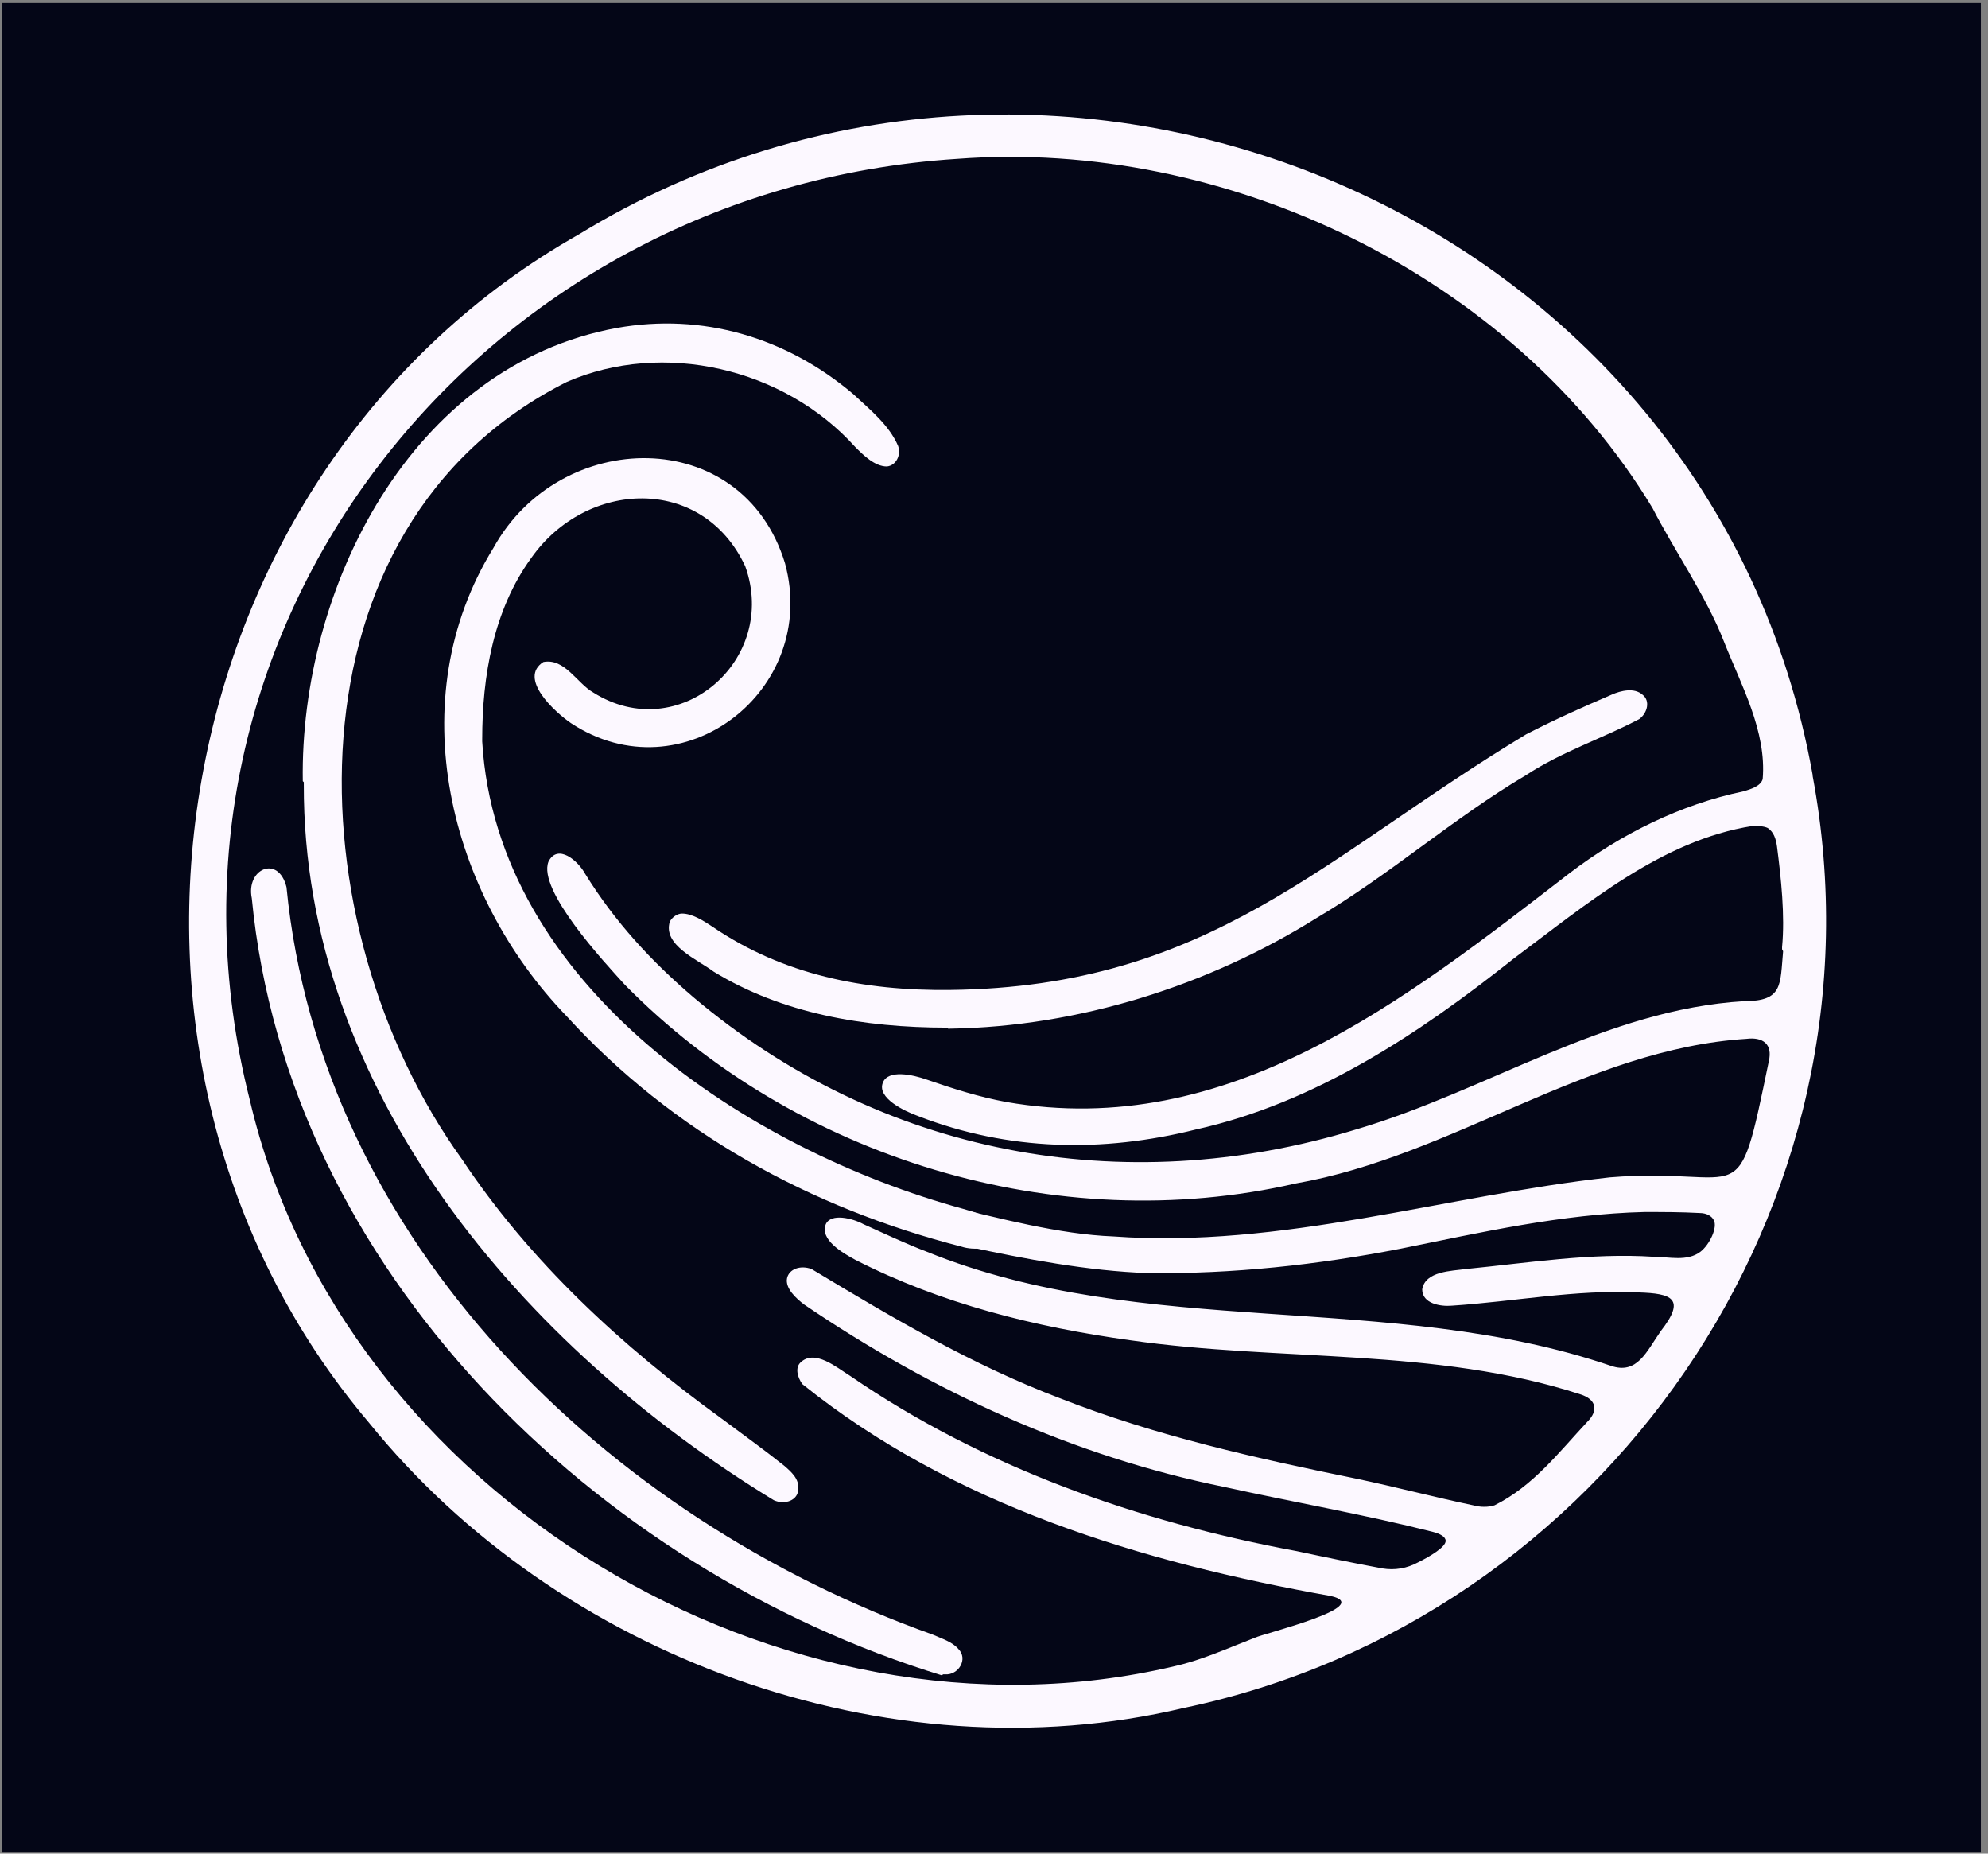 <svg width="59" height="55" viewBox="0 0 59 55" fill="none" xmlns="http://www.w3.org/2000/svg">
<rect x="0" y="0" width="59" height="55" fill="#808080" stroke="none"/>
<g clip-path="url(#clip0_40_441)">
<path d="M58.788 0.091H0.06V54.97H58.788V0.091Z" fill="#040617"/>
<path d="M28.108 30.492C25.627 30.492 23.207 30.069 21.18 28.83C20.695 28.467 19.667 28.044 19.878 27.349C19.939 27.228 20.09 27.107 20.241 27.107C20.544 27.107 20.877 27.319 21.149 27.5C23.237 28.92 25.627 29.404 28.199 29.374C35.914 29.283 39.273 25.415 45.294 21.788C46.111 21.365 46.988 20.973 47.835 20.61C48.108 20.489 48.501 20.398 48.743 20.61C48.985 20.791 48.894 21.154 48.652 21.335C47.563 21.909 46.353 22.302 45.294 22.997C43.146 24.267 41.239 25.959 39.091 27.228C35.854 29.253 32.011 30.462 28.199 30.522H28.138L28.108 30.492Z" fill="#FCF8FF"/>
<path d="M8.986 23.179C8.895 17.467 12.193 10.849 18.305 9.731C20.847 9.277 23.328 10.003 25.325 11.695C25.809 12.148 26.384 12.602 26.656 13.236C26.747 13.508 26.595 13.81 26.323 13.841C25.96 13.841 25.627 13.508 25.385 13.267C23.267 10.909 19.667 10.093 16.823 11.332C8.29 15.624 8.714 27.47 13.706 34.39C15.733 37.442 18.456 39.95 21.422 42.096C22.027 42.55 22.662 43.003 23.267 43.486C23.479 43.668 23.721 43.879 23.691 44.181C23.691 44.514 23.297 44.665 22.965 44.514C15.522 39.981 8.986 32.365 9.016 23.269V23.209L8.986 23.179Z" fill="#FCF8FF"/>
<path d="M14.311 22C14.735 29.223 22.178 34.118 28.592 35.871C28.986 35.992 29.712 36.143 29.621 36.657C29.53 37.08 28.895 37.11 28.532 36.989C24.054 35.841 19.969 33.604 16.823 30.159C13.313 26.533 11.861 20.761 14.644 16.258C16.611 12.692 22.027 12.571 23.297 16.712C24.326 20.489 20.242 23.632 16.944 21.456C16.459 21.124 15.37 20.126 16.127 19.643C16.762 19.522 17.125 20.277 17.609 20.549C20.151 22.151 23.116 19.582 22.117 16.802C20.847 14.082 17.398 14.233 15.764 16.56C14.644 18.102 14.311 20.066 14.311 21.94V22Z" fill="#FCF8FF"/>
<path d="M27.957 49.712C17.7 46.569 8.532 37.684 7.473 26.654C7.292 25.777 8.26 25.354 8.502 26.321C9.531 36.838 18.003 45.058 27.685 48.503C27.957 48.624 28.259 48.714 28.441 48.926C28.744 49.228 28.441 49.712 28.048 49.681H27.987L27.957 49.712Z" fill="#FCF8FF"/>
<path d="M53.796 22.997C50.831 6.346 31.467 -1.783 17.186 6.951C4.781 13.961 1.785 31.398 10.953 42.217C16.55 49.137 26.323 52.764 35.128 50.679C47.563 48.08 56.186 35.81 53.796 23.027V22.967V22.997ZM52.919 28.225C52.828 29.223 52.919 29.706 51.769 29.706C47.654 29.948 44.144 32.365 40.241 33.514C33.312 35.629 26.111 34.269 20.574 29.585C19.334 28.527 18.245 27.349 17.367 25.929C17.155 25.536 16.55 25.022 16.278 25.566C15.945 26.412 17.942 28.558 18.547 29.223C23.6 34.36 31.346 36.747 38.456 35.115C43.115 34.299 47.079 31.126 51.829 30.824C52.313 30.764 52.616 30.975 52.495 31.489C51.527 36.173 51.859 34.602 47.775 34.934C42.873 35.478 38.032 37.049 33.04 36.687C31.436 36.626 29.651 36.143 28.108 35.78C27.685 35.72 27.352 35.992 27.443 36.354C27.533 36.596 28.29 36.868 28.713 36.989C30.408 37.352 32.284 37.714 34.069 37.775C36.58 37.805 39.091 37.533 41.572 37.05C43.963 36.566 46.353 36.022 48.804 35.962C49.348 35.962 49.893 35.962 50.438 35.992C50.649 35.992 50.8 36.082 50.861 36.203C50.982 36.415 50.74 36.929 50.468 37.14C50.074 37.442 49.53 37.291 49.076 37.291C47.23 37.17 45.354 37.472 43.509 37.654C43.085 37.714 42.298 37.714 42.208 38.258C42.208 38.681 42.752 38.772 43.085 38.742C44.931 38.621 46.776 38.258 48.622 38.349C49.62 38.379 50.044 38.53 49.288 39.497C48.864 40.102 48.592 40.797 47.805 40.525C41.239 38.288 33.978 39.769 27.503 37.14C26.868 36.898 26.232 36.596 25.627 36.324C25.294 36.143 24.659 35.992 24.508 36.324C24.326 36.778 24.992 37.17 25.385 37.382C27.927 38.681 30.71 39.376 33.554 39.769C37.972 40.404 42.631 39.981 46.898 41.371C47.382 41.522 47.442 41.854 47.109 42.187C46.262 43.093 45.506 44.091 44.356 44.665C44.174 44.725 43.932 44.725 43.721 44.665C42.571 44.423 41.421 44.121 40.271 43.879C37.306 43.275 34.311 42.61 31.467 41.492C28.834 40.495 26.444 39.074 24.084 37.654C23.751 37.533 23.419 37.654 23.358 37.926C23.297 38.228 23.63 38.53 23.872 38.712C27.654 41.28 31.86 43.214 36.338 44.121C38.395 44.574 40.483 44.937 42.51 45.45C42.752 45.511 42.904 45.602 42.904 45.722C42.904 45.904 42.45 46.176 42.087 46.357C41.754 46.538 41.391 46.599 41.028 46.538C40.211 46.387 39.333 46.206 38.486 46.025C33.766 45.148 29.198 43.547 25.234 40.827C24.84 40.585 24.175 40.011 23.751 40.434C23.6 40.585 23.66 40.857 23.812 41.069C28.29 44.665 33.887 46.357 39.485 47.354C40.846 47.657 37.488 48.472 37.246 48.593C36.459 48.896 35.672 49.258 34.855 49.44C23.207 52.19 10.136 44.332 7.413 32.637C3.873 18.676 14.22 5.621 28.411 4.714C36.368 4.11 44.87 8.159 49.046 15.08C49.681 16.319 50.649 17.709 51.164 19.038C51.678 20.338 52.434 21.698 52.313 23.118C52.253 23.33 51.95 23.42 51.739 23.481C49.863 23.874 48.108 24.75 46.595 25.898C41.693 29.676 36.459 33.846 29.863 32.698C29.046 32.547 28.29 32.305 27.503 32.033C27.079 31.882 26.353 31.731 26.202 32.124C26.02 32.577 26.837 32.97 27.261 33.121C29.924 34.148 32.707 34.209 35.491 33.514C39.031 32.728 42.117 30.673 44.931 28.437C47.079 26.835 49.318 24.931 52.011 24.508C52.162 24.508 52.344 24.508 52.465 24.569C52.646 24.69 52.707 24.901 52.737 25.113C52.858 26.049 52.979 27.168 52.888 28.104V28.165L52.919 28.225Z" fill="#FCF8FF"/>
</g>
<defs>
<clipPath id="clip0_40_441">
<rect width="59" height="55" fill="white"/>
</clipPath>
</defs>
</svg>
